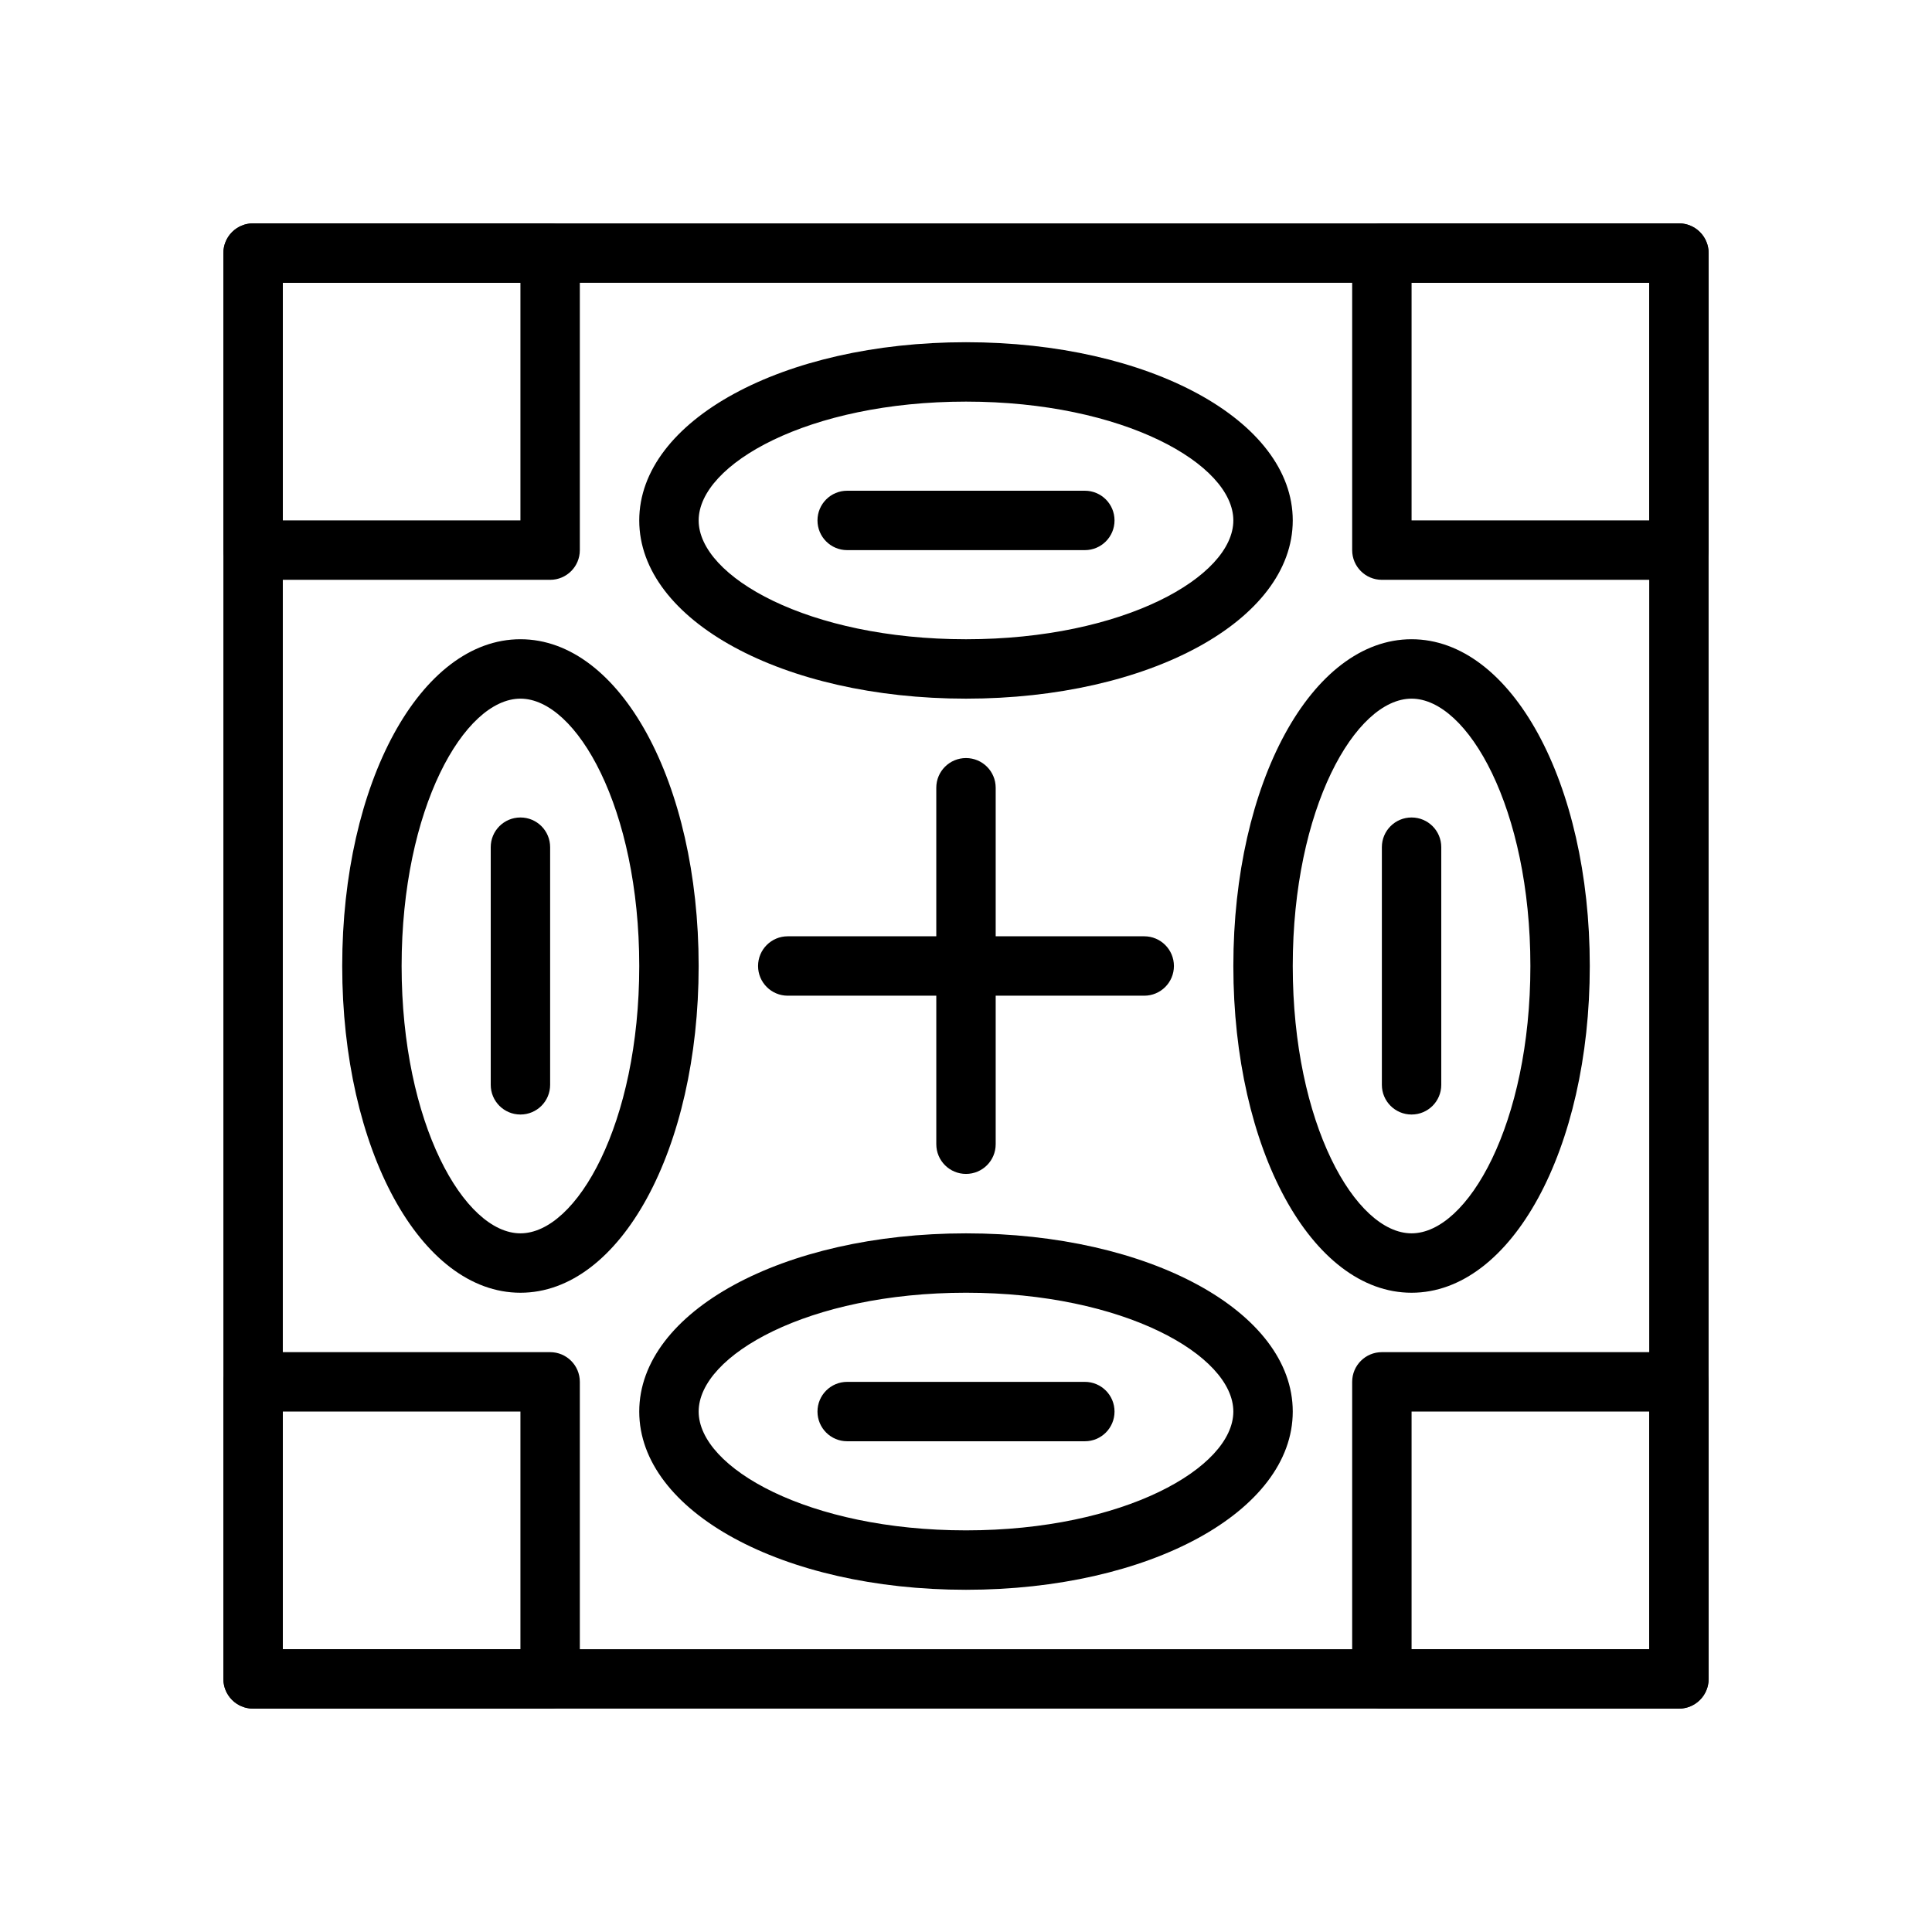 <?xml version="1.0" encoding="UTF-8"?>
<!-- Uploaded to: ICON Repo, www.svgrepo.com, Generator: ICON Repo Mixer Tools -->
<svg fill="#000000" width="800px" height="800px" version="1.1" viewBox="144 144 512 512" xmlns="http://www.w3.org/2000/svg">
 <g>
  <path d="m588.93 596.8h-377.86c-4.352 0-7.871-3.519-7.871-7.871v-377.86c0-4.352 3.519-7.871 7.871-7.871h377.86c4.352 0 7.871 3.519 7.871 7.871v377.86c0.004 4.356-3.516 7.875-7.871 7.875zm-369.98-15.746h362.11v-362.11h-362.11z"/>
  <path d="m588.93 596.8h-78.719c-4.352 0-7.871-3.519-7.871-7.871v-78.723c0-4.352 3.519-7.871 7.871-7.871h78.719c4.352 0 7.871 3.519 7.871 7.871v78.719c0.004 4.356-3.516 7.875-7.871 7.875zm-70.848-15.746h62.977v-62.977h-62.977z"/>
  <path d="m289.79 596.8h-78.719c-4.352 0-7.871-3.519-7.871-7.871v-78.723c0-4.352 3.519-7.871 7.871-7.871h78.719c4.352 0 7.871 3.519 7.871 7.871v78.719c0.004 4.356-3.516 7.875-7.871 7.875zm-70.848-15.746h62.977v-62.977h-62.977z"/>
  <path d="m588.93 297.66h-78.719c-4.352 0-7.871-3.519-7.871-7.871v-78.723c0-4.352 3.519-7.871 7.871-7.871h78.719c4.352 0 7.871 3.519 7.871 7.871v78.719c0.004 4.356-3.516 7.875-7.871 7.875zm-70.848-15.746h62.977v-62.977h-62.977z"/>
  <path d="m289.79 297.66h-78.719c-4.352 0-7.871-3.519-7.871-7.871v-78.723c0-4.352 3.519-7.871 7.871-7.871h78.719c4.352 0 7.871 3.519 7.871 7.871v78.719c0.004 4.356-3.516 7.875-7.871 7.875zm-70.848-15.746h62.977v-62.977h-62.977z"/>
  <path d="m400 329.15c-48.555 0-86.594-20.75-86.594-47.23s38.039-47.23 86.594-47.23 86.594 20.75 86.594 47.23c-0.004 26.48-38.039 47.23-86.594 47.23zm0-78.719c-41.754 0-70.848 16.594-70.848 31.488s29.094 31.488 70.848 31.488 70.848-16.594 70.848-31.488-29.098-31.488-70.848-31.488z"/>
  <path d="m518.08 486.59c-26.48 0-47.23-38.039-47.23-86.594 0-48.555 20.75-86.594 47.23-86.594s47.23 38.039 47.23 86.594c0.004 48.559-20.75 86.594-47.23 86.594zm0-157.44c-14.895 0-31.488 29.094-31.488 70.848s16.594 70.848 31.488 70.848 31.488-29.094 31.488-70.848c0-41.75-16.594-70.848-31.488-70.848z"/>
  <path d="m281.92 486.59c-26.48 0-47.23-38.039-47.23-86.594 0-48.555 20.75-86.594 47.23-86.594s47.23 38.039 47.23 86.594c0 48.559-20.75 86.594-47.23 86.594zm0-157.44c-14.895 0-31.488 29.094-31.488 70.848s16.594 70.848 31.488 70.848 31.488-29.094 31.488-70.848c0-41.75-16.594-70.848-31.488-70.848z"/>
  <path d="m400 565.31c-48.555 0-86.594-20.75-86.594-47.23s38.039-47.23 86.594-47.23 86.594 20.75 86.594 47.23c-0.004 26.477-38.039 47.23-86.594 47.23zm0-78.723c-41.754 0-70.848 16.594-70.848 31.488s29.094 31.488 70.848 31.488 70.848-16.594 70.848-31.488-29.098-31.488-70.848-31.488z"/>
  <path d="m400 455.1c-4.352 0-7.871-3.519-7.871-7.871l-0.004-94.465c0-4.352 3.519-7.871 7.871-7.871 4.352 0 7.871 3.519 7.871 7.871v94.465c0.004 4.352-3.516 7.871-7.867 7.871z"/>
  <path d="m281.92 439.36c-4.352 0-7.871-3.519-7.871-7.871v-62.977c0-4.352 3.519-7.871 7.871-7.871 4.352 0 7.871 3.519 7.871 7.871v62.977c0 4.352-3.519 7.871-7.871 7.871z"/>
  <path d="m518.08 439.36c-4.352 0-7.871-3.519-7.871-7.871v-62.977c0-4.352 3.519-7.871 7.871-7.871s7.871 3.519 7.871 7.871v62.977c0 4.352-3.516 7.871-7.871 7.871z"/>
  <path d="m431.49 289.79h-62.977c-4.352 0-7.871-3.519-7.871-7.871 0-4.352 3.519-7.871 7.871-7.871h62.977c4.352 0 7.871 3.519 7.871 7.871 0 4.352-3.519 7.871-7.871 7.871z"/>
  <path d="m431.49 525.95h-62.977c-4.352 0-7.871-3.519-7.871-7.871s3.519-7.871 7.871-7.871h62.977c4.352 0 7.871 3.519 7.871 7.871 0 4.356-3.519 7.871-7.871 7.871z"/>
  <path d="m447.23 407.87h-94.465c-4.352 0-7.871-3.519-7.871-7.871s3.519-7.871 7.871-7.871h94.465c4.352 0 7.871 3.519 7.871 7.871s-3.519 7.871-7.871 7.871z"/>
 </g>
</svg>